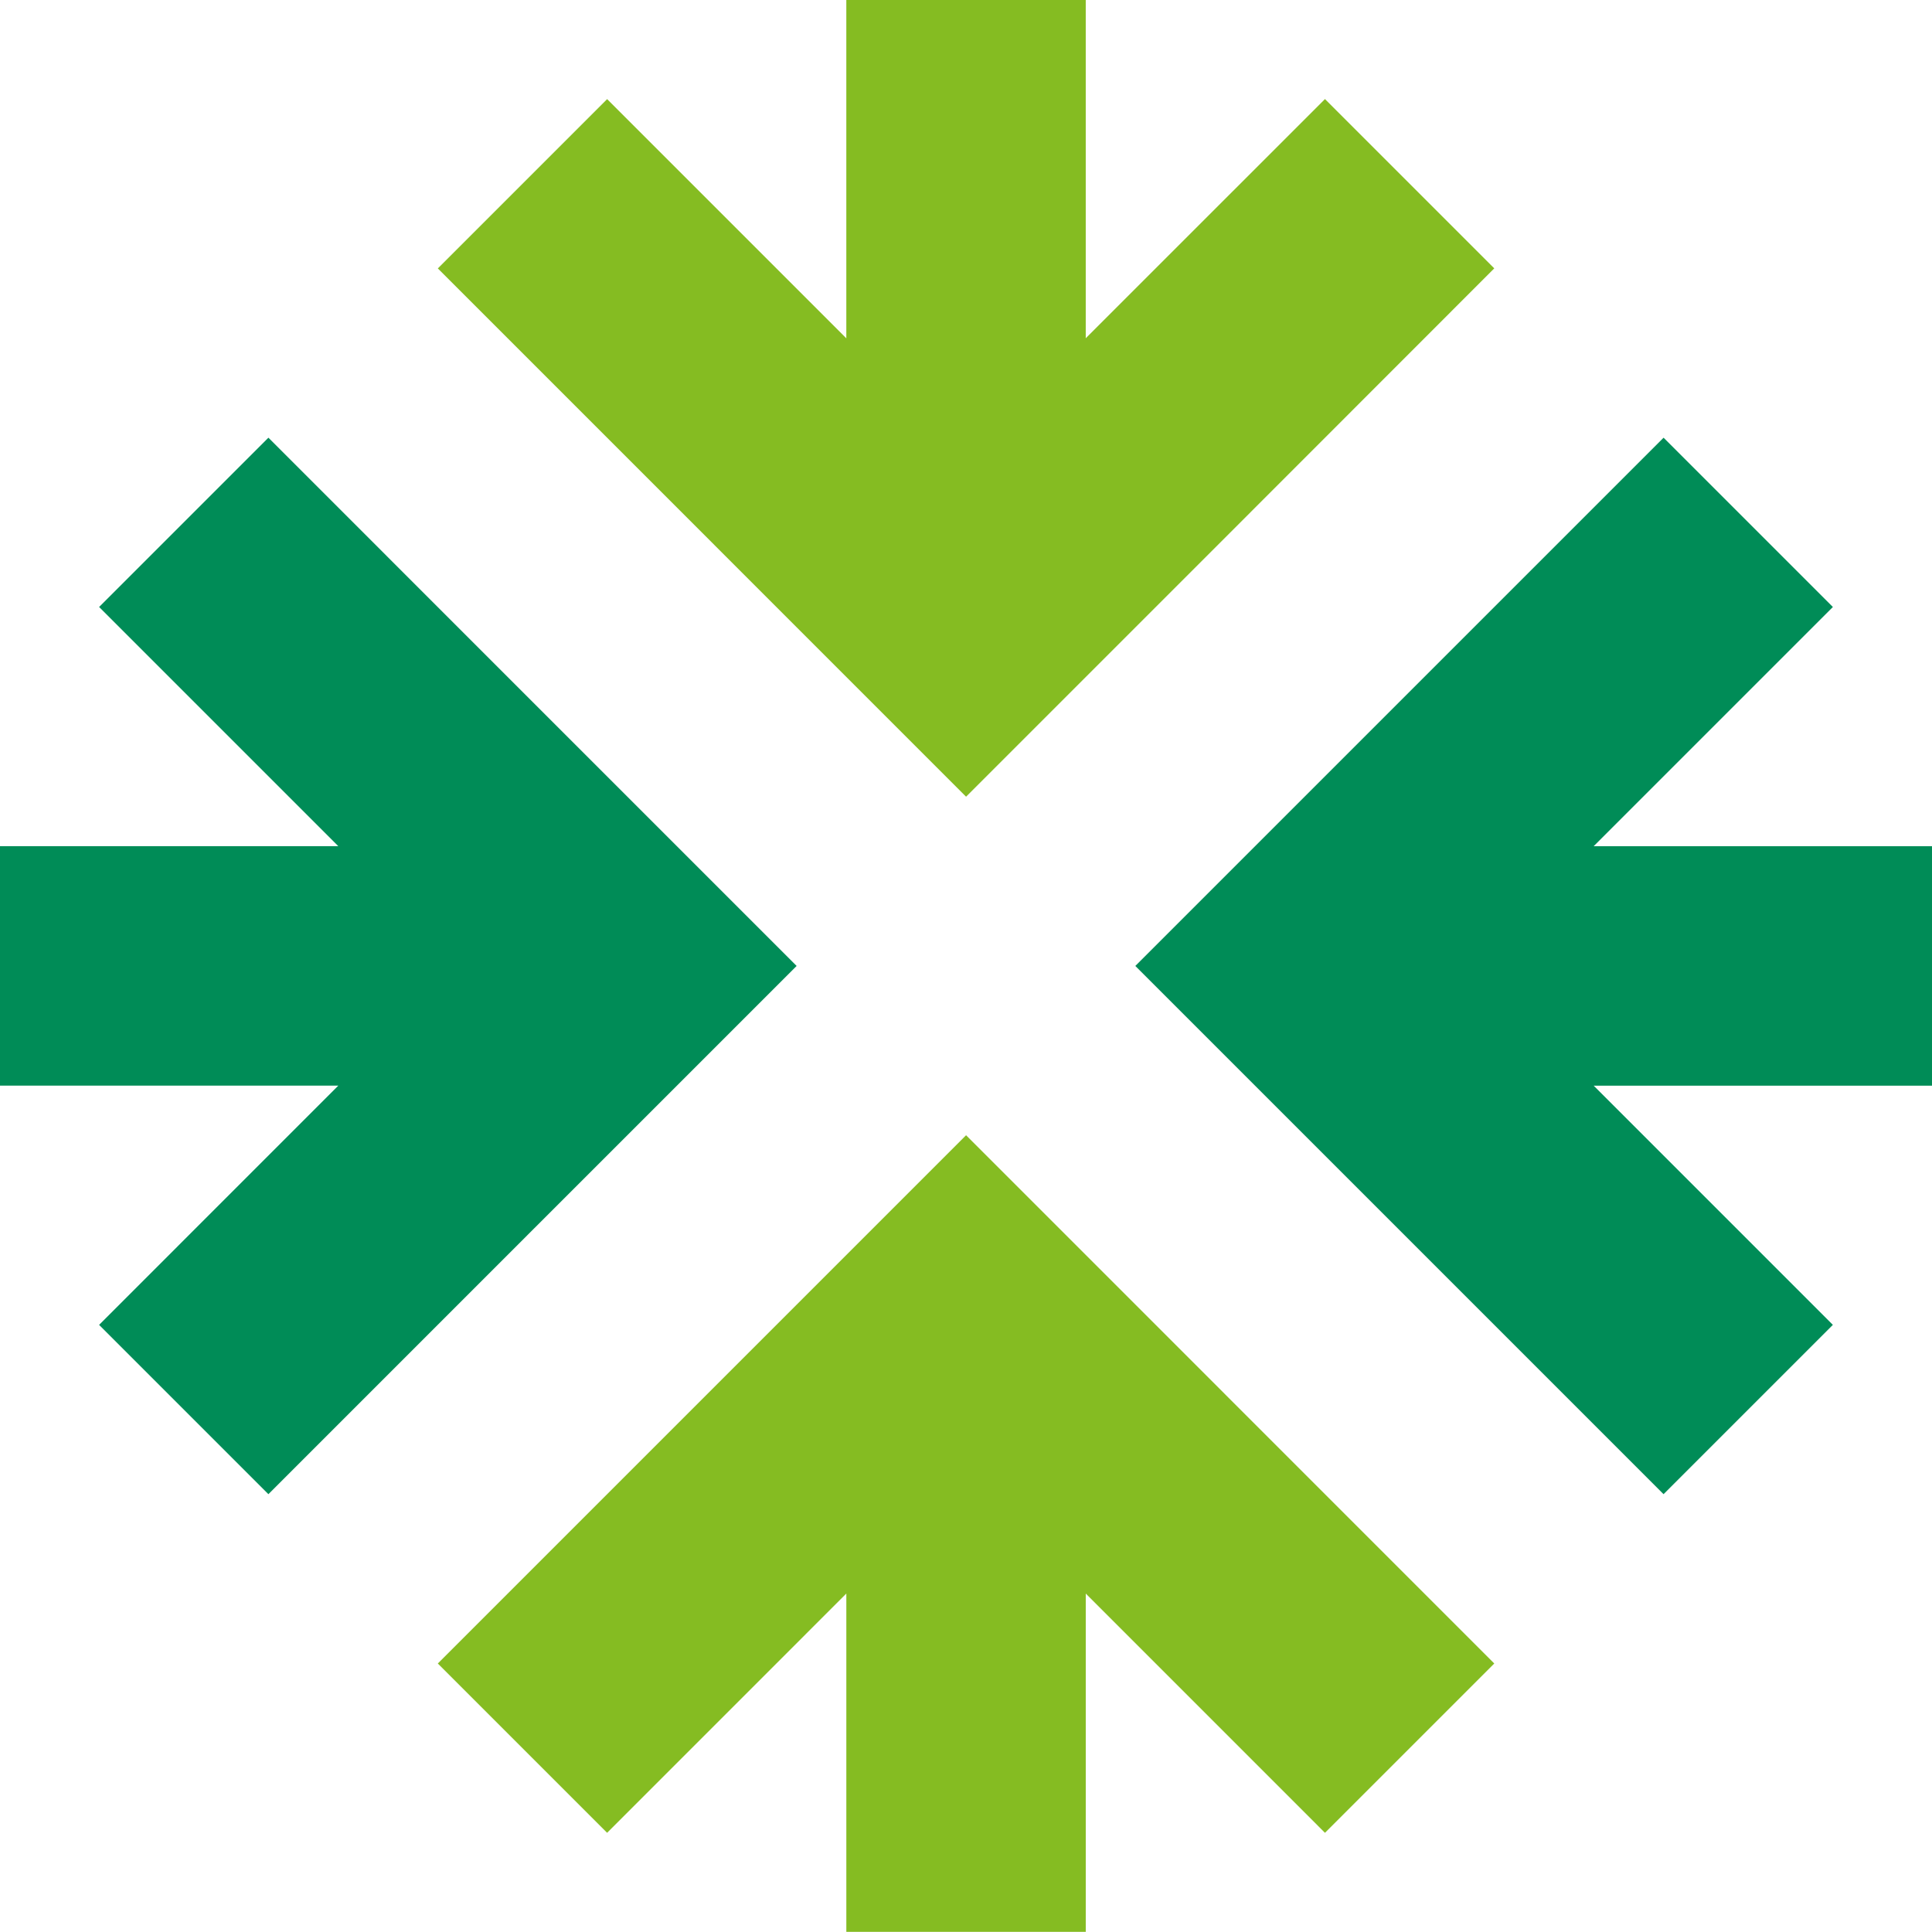 <svg id="Component_39_3" data-name="Component 39 – 3" xmlns="http://www.w3.org/2000/svg" width="123.243" height="123.234" viewBox="0 0 123.243 123.234">
  <path id="Path_65" data-name="Path 65" d="M94.146,42.8H72.566V58.076H94.145L78.888,73.336l10.8,10.8,16.847-16.849,6.049-6.047,10.8-10.8-10.8-10.8-6.049-6.048L89.688,16.742l-10.8,10.8Z" transform="translate(-72.566 11.178)" fill="#008c57"/>
  <path id="Path_66" data-name="Path 66" d="M106.157,60.273,89.308,77.122l10.8,10.8,15.26-15.262v21.58h15.273V72.661L145.9,87.922l10.8-10.8L139.853,60.273l-6.047-6.049-10.8-10.8-10.8,10.8Z" transform="translate(-61.38 28.993)" fill="#85bc22"/>
  <path id="Path_67" data-name="Path 67" d="M115.367,0V21.581L100.109,6.323l-10.8,10.8,16.85,16.85,6.047,6.049,10.8,10.8,10.8-10.8,6.049-6.049L156.7,17.119l-10.8-10.8-15.26,15.258V0Z" transform="translate(-61.38)" fill="#85bc22"/>
  <path id="Path_68" data-name="Path 68" d="M126.789,39.639l-10.8,10.8,10.8,10.8,6.049,6.049,16.847,16.847,10.8-10.8L145.228,58.077h21.581V42.8H145.228l15.258-15.258-10.8-10.8L132.838,33.59Z" transform="translate(-43.566 11.179)" fill="#008c57"/>
</svg>
